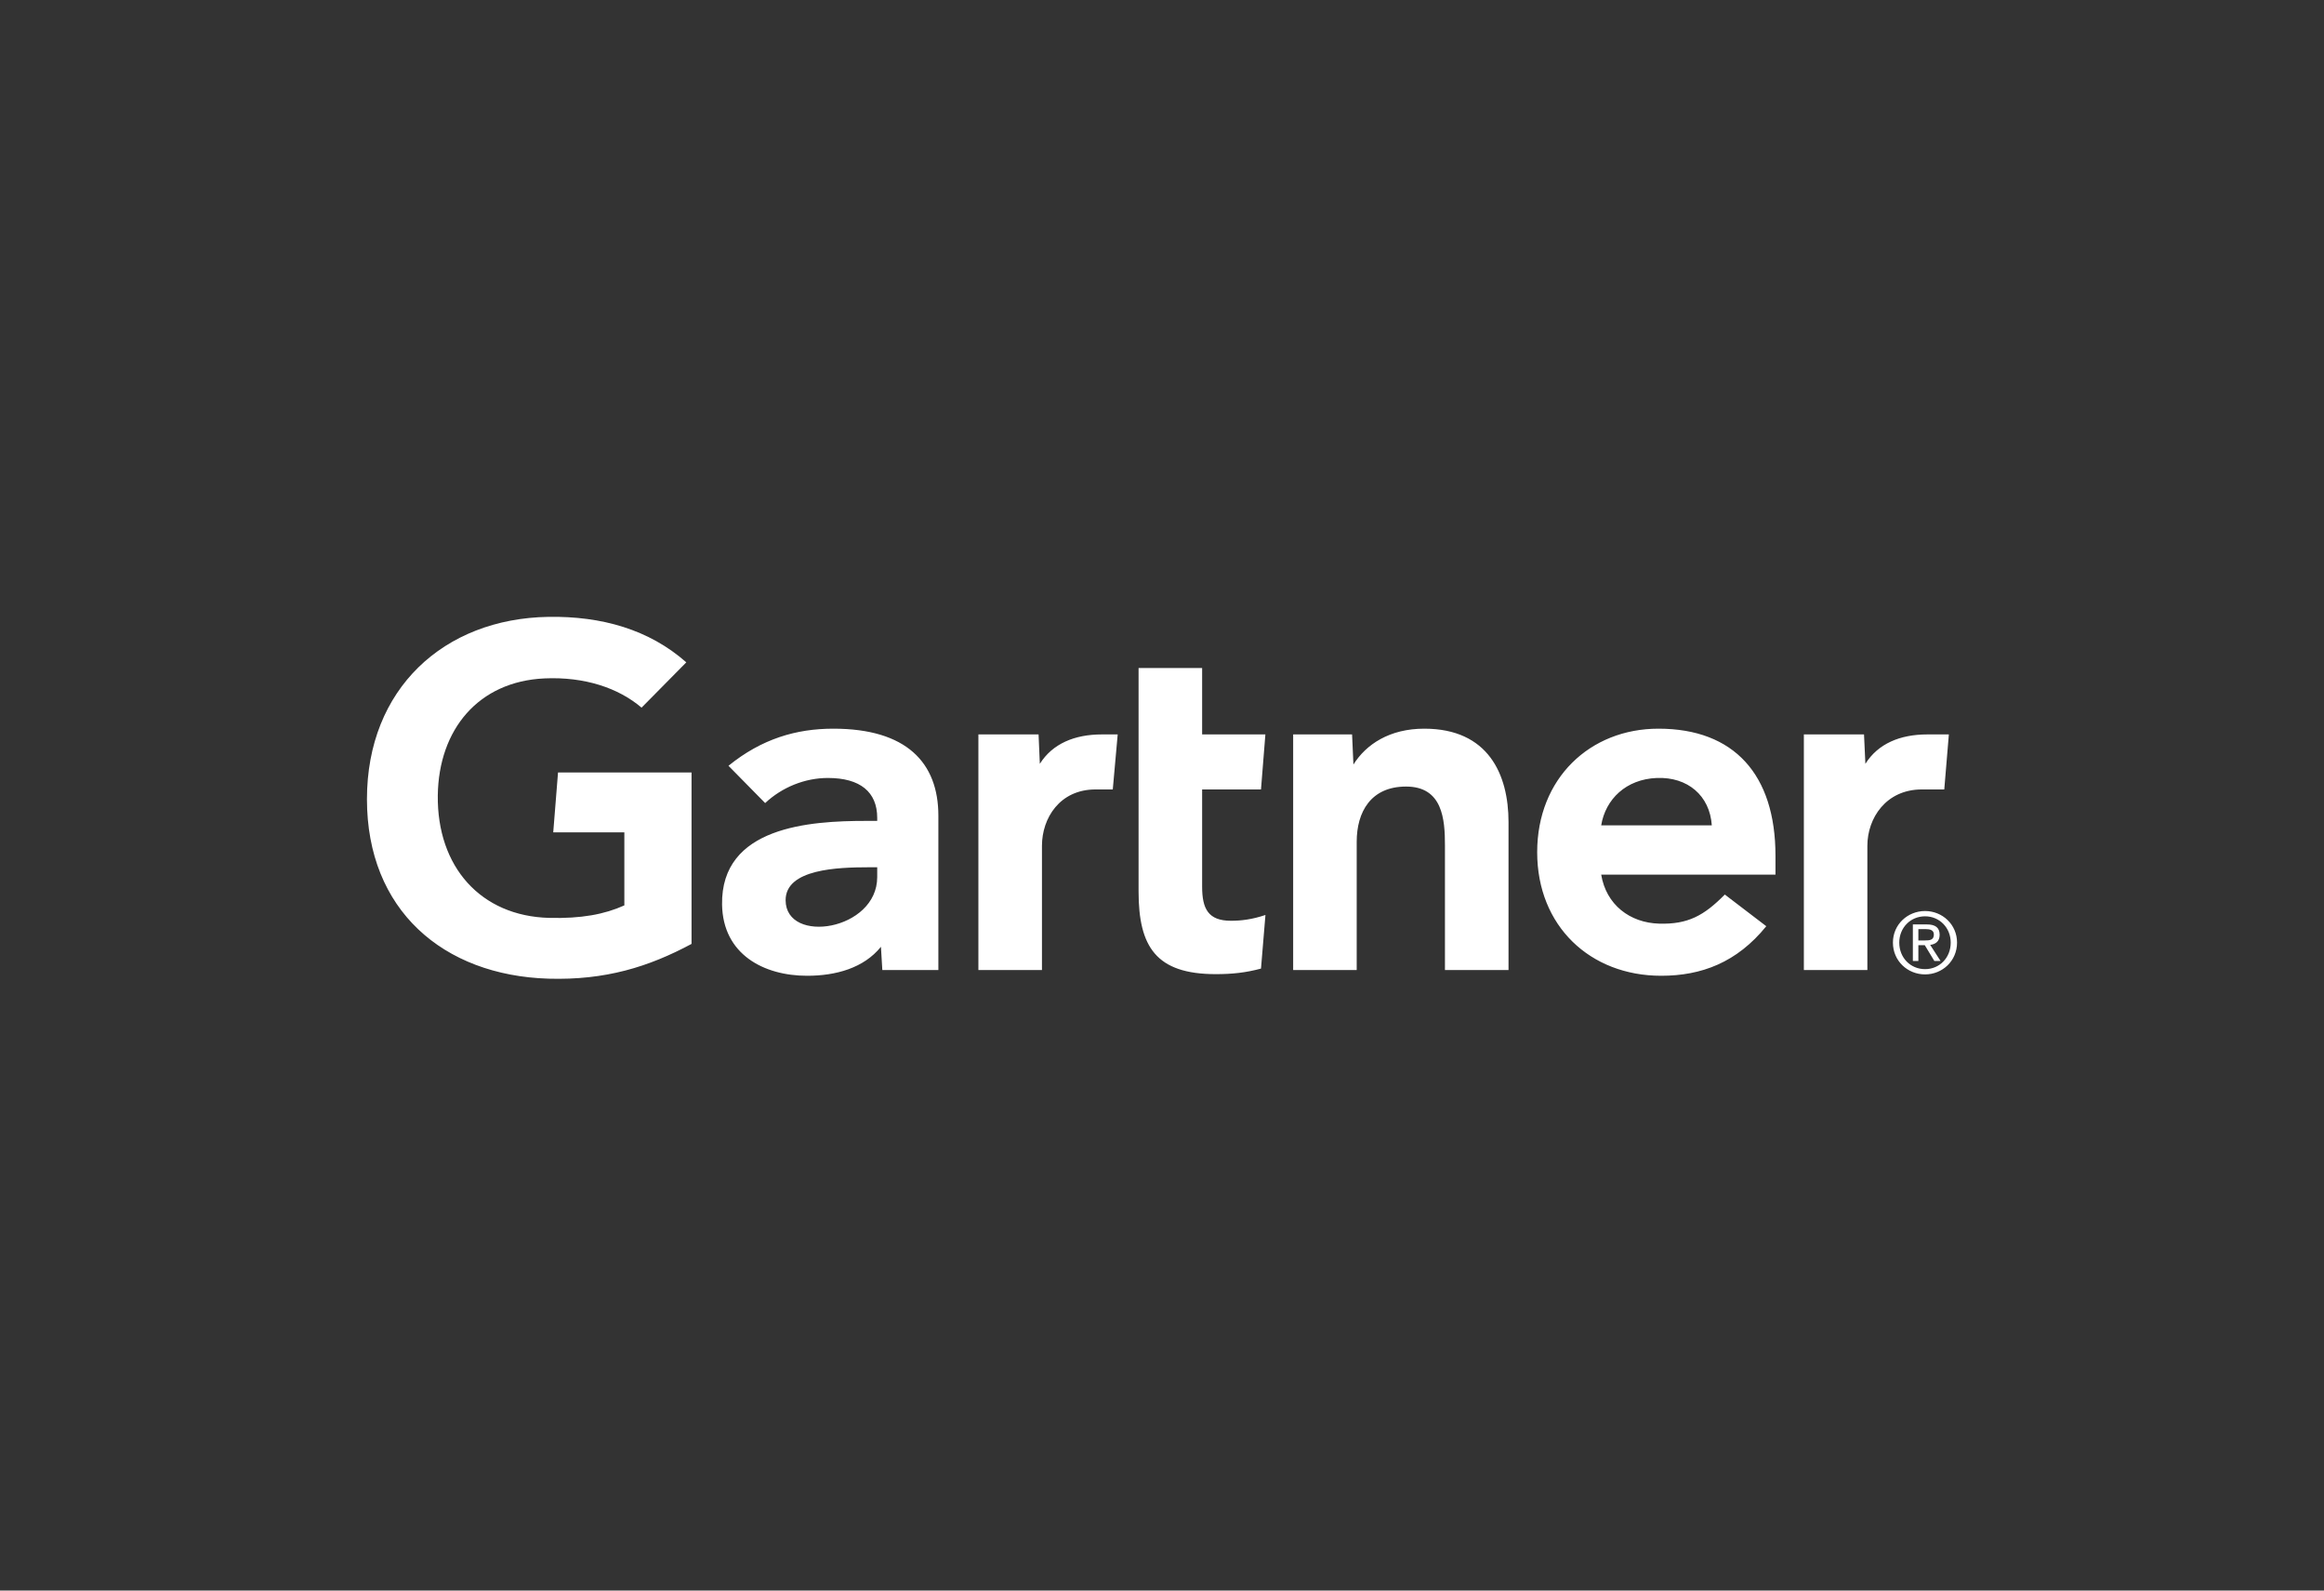 <svg width="190" height="130" viewBox="0 0 190 130" fill="none" xmlns="http://www.w3.org/2000/svg">
<rect x="0" y="0" width="190" height="130" fill="#333333" stroke="none"/>
<path d="M159.33 60.026L158.955 64.523H157.121C154.191 64.523 152.668 66.873 152.668 69.126V79.282H147.476V60.026H152.394L152.506 62.429C153.538 60.781 155.343 60.026 157.57 60.026H159.33ZM123.33 79.281H118.133V69.102C118.133 66.97 117.949 64.287 114.953 64.287C112.068 64.287 110.918 66.371 110.918 68.798V79.281H105.723V60.026H110.54L110.65 62.487C111.682 60.839 113.605 59.556 116.442 59.556C121.678 59.556 123.33 63.297 123.33 67.191V79.281ZM103.457 74.783L103.093 79.165C101.847 79.499 100.741 79.619 99.402 79.619C94.505 79.619 93.085 77.372 93.085 72.856V54.596H98.281V60.026H103.452L103.093 64.522H98.281V72.465C98.281 74.277 98.778 75.256 100.636 75.256C101.443 75.256 102.342 75.159 103.457 74.783ZM91.378 60.026L90.976 64.523H89.564C86.64 64.523 85.186 66.87 85.186 69.126V79.282H79.989V60.026H84.909L85.012 62.429C86.049 60.781 87.855 60.026 90.085 60.026H91.378ZM56.537 77.148C53.012 79.035 49.492 80.124 44.841 79.989C36.22 79.725 30 74.368 30 65.318C30 56.309 36.28 50.552 44.845 50.417C49.187 50.35 53.072 51.453 56.109 54.135L52.451 57.838C50.572 56.235 47.807 55.298 44.503 55.448C39.112 55.699 35.864 59.619 35.792 65.01C35.722 70.85 39.3 74.874 44.894 75.021C47.526 75.087 49.412 74.733 51.044 74V68.031H45.23L45.622 63.135H56.537V77.148ZM145.155 71.484H130.907C131.313 73.944 133.246 75.424 135.652 75.492C137.992 75.555 139.301 74.847 141.013 73.113L144.404 75.701C141.994 78.671 139.102 79.752 135.808 79.752C130.014 79.752 125.673 75.698 125.673 69.653C125.673 63.615 129.992 59.556 135.591 59.556C141.762 59.556 145.155 63.297 145.155 69.939V71.484ZM139.949 67.458C139.789 65.025 137.968 63.487 135.46 63.585C132.936 63.681 131.255 65.326 130.907 67.458H139.949ZM76.717 66.672V79.281H72.135L72.022 77.383C70.616 79.125 68.334 79.752 65.984 79.752C62.446 79.752 59.103 78.006 59.033 73.94C58.928 67.548 66.221 67.094 70.802 67.094H71.717V66.841C71.717 64.727 70.32 63.585 67.688 63.585C65.799 63.585 63.934 64.344 62.556 65.637L59.557 62.589C62.279 60.38 65.112 59.556 68.13 59.556C74.09 59.556 76.717 62.313 76.717 66.672ZM71.717 70.884H70.995C68.534 70.889 64.213 71.011 64.229 73.585C64.252 77.213 71.717 76.06 71.717 71.686V70.884ZM155.276 77.042C155.276 75.816 156.2 74.892 157.385 74.892C158.556 74.892 159.482 75.816 159.482 77.042C159.482 78.289 158.556 79.21 157.385 79.21C156.2 79.21 155.276 78.289 155.276 77.042ZM157.385 79.64C158.796 79.64 160 78.543 160 77.042C160 75.555 158.796 74.46 157.385 74.46C155.962 74.46 154.757 75.555 154.757 77.042C154.757 78.543 155.962 79.64 157.385 79.64ZM156.837 77.249H157.359L158.144 78.543H158.652L157.803 77.228C158.242 77.174 158.577 76.939 158.577 76.405C158.577 75.816 158.228 75.555 157.522 75.555H156.387V78.543H156.837V77.249ZM156.837 76.864V75.94H157.453C157.769 75.94 158.104 76.008 158.104 76.378C158.104 76.837 157.762 76.864 157.38 76.864H156.837Z" fill="white"/>
</svg>
